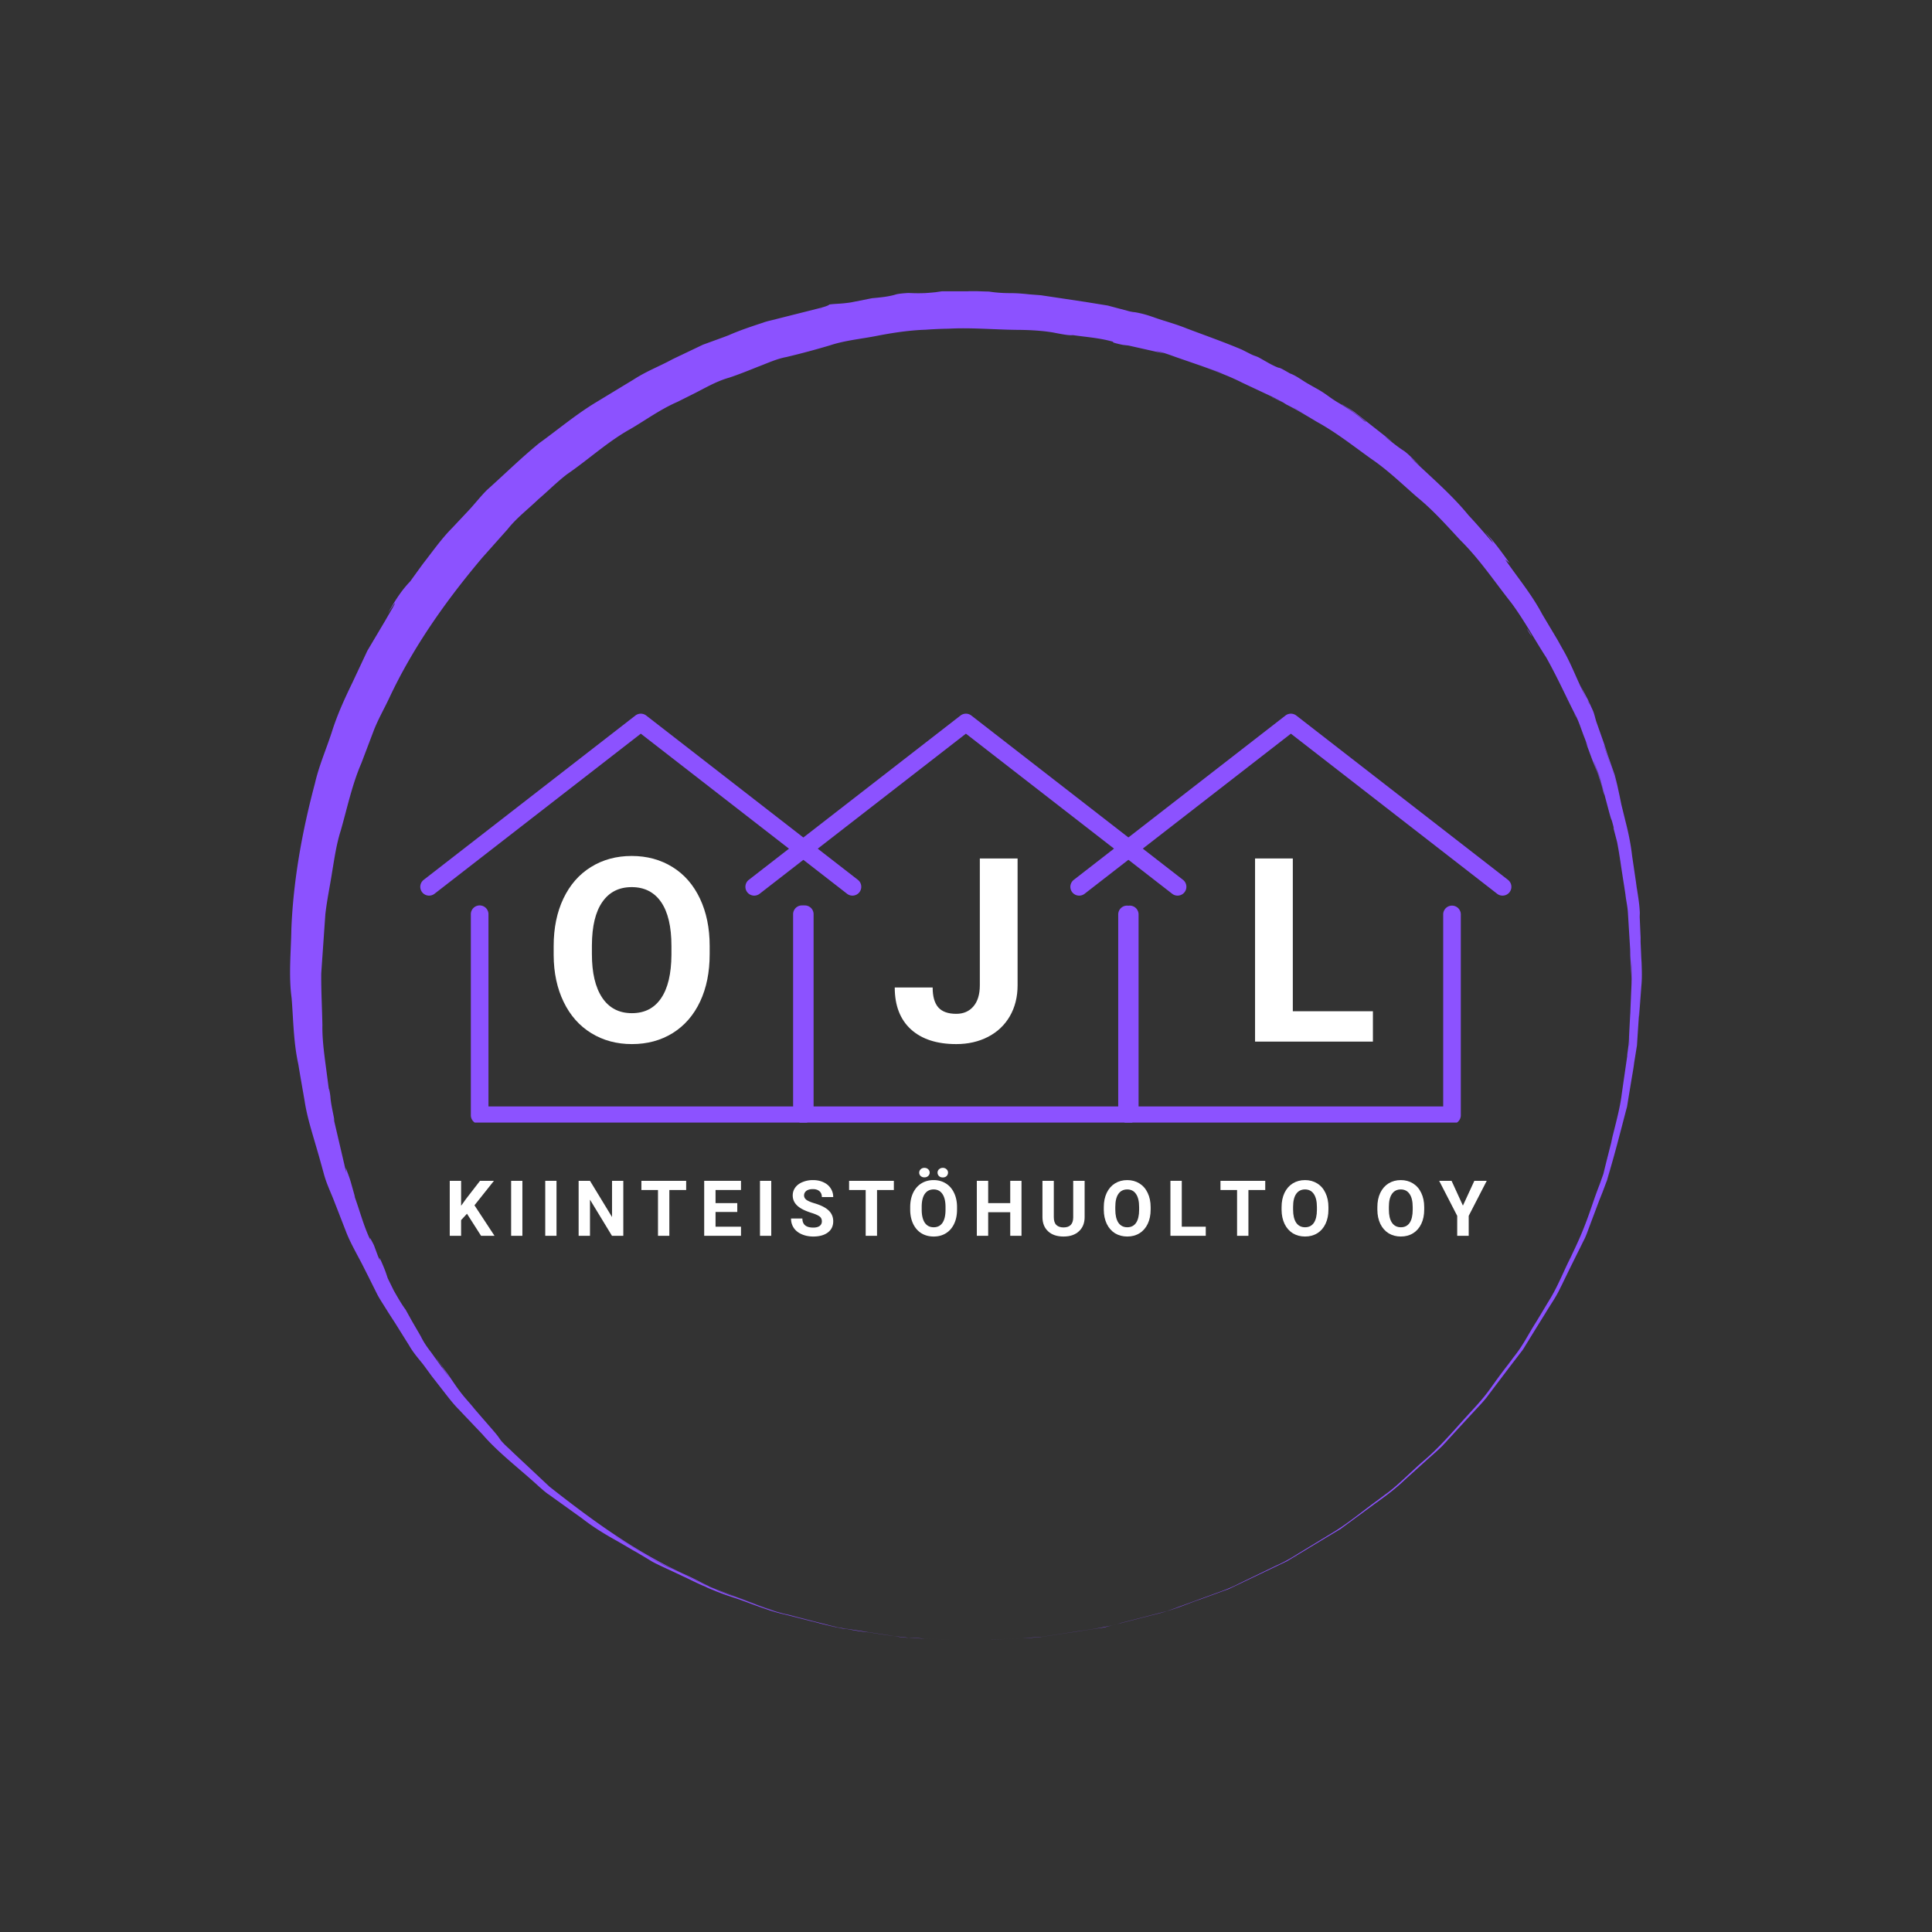 <?xml version="1.0" encoding="UTF-8"?>
<svg data-bbox="56.306 56.513 262.381 261.964" height="500" viewBox="0 0 375 375" width="500" xmlns="http://www.w3.org/2000/svg" data-type="color">
    <rect x="0" y="0" width="375" height="375" fill="#333333" stroke="none"/>
    <g>
        <defs>
            <clipPath id="f175916d-6076-4ce0-8146-9ce87d9918df">
                <path d="M56.305 56.516h262.383v261.75H56.305Zm0 0"/>
            </clipPath>
            <clipPath id="e3284b61-c895-480f-9919-06dd09664806">
                <path d="M91 175h67v42.895H91Zm0 0"/>
            </clipPath>
            <clipPath id="255ce1e1-8c1b-429b-b1ab-0797826a4473">
                <path d="M81.27 138.395h86.25V174H81.27Zm0 0"/>
            </clipPath>
            <clipPath id="20857019-4094-4ff7-b497-2a1eb164a635">
                <path d="M154 175h67v42.895h-67Zm0 0"/>
            </clipPath>
            <clipPath id="9e753176-5889-4fb5-a277-b579b363b4ee">
                <path d="M144.375 138.395h86.25V174h-86.25Zm0 0"/>
            </clipPath>
            <clipPath id="b5e4dfea-3e6c-4fb1-b7d8-70900841936c">
                <path d="M217 175h67v42.895h-67Zm0 0"/>
            </clipPath>
            <clipPath id="fb3c9201-0595-41b5-9a40-49241fc23610">
                <path d="M207.45 138.395h86.25V174h-86.25Zm0 0"/>
            </clipPath>
        </defs>
        <path d="m314.16 164.598.008.007.512 3.211-.008-.007z" fill="#8c52ff" data-color="1"/>
        <path d="m250.902 78.992 2.598 1.543a48 48 0 0 0-.95-.543 27 27 0 0 1-1.648-1" fill="#8c52ff" data-color="1"/>
        <path d="M308.121 135.855c.086.149.207.372.317.567l.109.316a25 25 0 0 0-.246-.445c-.063-.156-.18-.438-.18-.438" fill="#8c52ff" data-color="1"/>
        <path d="M311.969 146.277c.3 1.422 1.41 3.805 1.808 6.036-.539-2.625-1.691-5.114-2.46-7.668.046-.06.39.917.652 1.632" fill="#8c52ff" data-color="1"/>
        <path d="m310.156 149.746.2.535c.164.477.289.836.386 1.114l-1.457-3.883c.074.18.156.386.254.62.242.645.461 1.212.617 1.614" fill="#8c52ff" data-color="1"/>
        <path d="M306.293 139.555v-.012l.121.289z" fill="#8c52ff" data-color="1"/>
        <path d="m66.121 233.59-.176-.555c.157.422.348.938.59 1.602-.148-.38-.289-.727-.414-1.047" fill="#8c52ff" data-color="1"/>
        <path d="M313.684 217.969c-.028.101-.055.203-.102.394.05-.21.086-.347.117-.484z" fill="#8c52ff" data-color="1"/>
        <path d="M311.02 228.504c-.844 2.324-.844 2.32-1.301 3.586.433-1.203.847-2.336 1.3-3.586" fill="#8c52ff" data-color="1"/>
        <path d="M316.336 199.926a209 209 0 0 0-.063 1.777c-.03.317-.007.887-.097 1.34l-.008-.035c.098-.758.086-1.528.168-3.082" fill="#8c52ff" data-color="1"/>
        <path d="M317.523 171.484c.04.293.079.575.11.782.008.07.027.238.043.363l-.067-.469a36 36 0 0 1-.086-.676" fill="#8c52ff" data-color="1"/>
        <path d="m251.8 302.07-1.265.754-.058.031 1.343-.793z" fill="#8c52ff" data-color="1"/>
        <path d="M316.656 186.234c.028 1.528.219 2.871.102 4.223.008-2.547-.137-2.746-.102-4.223" fill="#8c52ff" data-color="1"/>
        <path d="M316.508 196.223c-.004.097-.012.246-.012.3-.008.118-.02.278-.027.426l.02-.613c.003-.04.019-.113.019-.113" fill="#8c52ff" data-color="1"/>
        <path d="m316.656 188.262-.039-.489c-.004-.046-.015-.382-.023-.593.015.238.039.527.05.675 0 .063.008.266.012.407" fill="#8c52ff" data-color="1"/>
        <path d="m316.746 190.703-.016.469-.003-.008Zm0 0" fill="#8c52ff" data-color="1"/>
        <path d="M316.621 193.625c-.004.078-.008.219-.008.219s-.008.156-.011.246c0-.078.003-.219.003-.219s.008-.156.016-.246" fill="#8c52ff" data-color="1"/>
        <path d="M59.367 189.125v-.23l.024.007Zm0 0" fill="#8c52ff" data-color="1"/>
        <path d="M63.543 157.754c.078-.274.234-.832.457-1.652-.09.773-.156 1.32-.207 1.753-.008.391-.016.692-.027 1.172l-.309.871c-.184-.023-.164-.722.086-2.144" fill="#8c52ff" data-color="1"/>
        <path d="M67.684 144.27c.132.234-.082 1.132-.371 2.261-.317.63-.586 1.164-.856 1.696.215-.743.422-1.47.645-2.247.164-.488.367-1.074.582-1.71" fill="#8c52ff" data-color="1"/>
        <path d="M256.063 76.66c.89.543 1.632.996 2.597 1.582-1.52-.781-1.52-.781-2.598-1.582" fill="#8c52ff" data-color="1"/>
        <path d="M297.36 123.605a38 38 0 0 1-.454-.668c-.316-.492-.55-.906-.48-.855.027.04.281.41.558.809.157.296.301.578.375.714" fill="#8c52ff" data-color="1"/>
        <path d="M315.352 208.148c-.11.739-.192 1.313-.274 1.887.082-.555.164-1.152.274-1.887" fill="#8c52ff" data-color="1"/>
        <path d="m73.816 130.73-.261.739c-.153.277-.254.465-.36.652.067-.219.106-.422.207-.66.102-.227.278-.488.414-.73" fill="#8c52ff" data-color="1"/>
        <path d="M79.98 119.723c-.078.164-.16.336-.23.488-.168.254-.328.504-.61.937.247-.453.368-.671.481-.882z" fill="#8c52ff" data-color="1"/>
        <path d="M224.293 313.39c.394-.097.727-.183 1.059-.265a23 23 0 0 1-.504.125c-.036.012-.297.074-.555.14" fill="#8c52ff" data-color="1"/>
        <path d="m305.918 139.242-.18-.308-.222-.485c.097.184.214.41.28.531.013.032.079.172.122.262" fill="#8c52ff" data-color="1"/>
        <path d="m85.379 111.91-.18.274-.144.144s.043-.098.062-.152z" fill="#8c52ff" data-color="1"/>
        <path d="M304.066 135.77c-.007-.032-.043-.114-.023-.079.074.137.102.184.176.329-.063-.102-.106-.176-.153-.25" fill="#8c52ff" data-color="1"/>
        <path d="m66.422 149.281-.027.004.09-.215Zm0 0" fill="#8c52ff" data-color="1"/>
        <path d="m82.426 115.953-.114.188-.156.187.11-.187z" fill="#8c52ff" data-color="1"/>
        <path d="m248.73 303.734.278-.129-.281.13Zm0 0" fill="#8c52ff" data-color="1"/>
        <path d="m66.457 148.227-.02.074.008-.055Zm0 0" fill="#8c52ff" data-color="1"/>
        <g clip-path="url(#f175916d-6076-4ce0-8146-9ce87d9918df)">
            <path d="M209.262 316.64c.086-.011.277-.042.586-.09.257-.038-.254.04-.567.087-.047.008-.344.05-.531.082zm27.472-7.656.32-.12-.269.1-.867.317c.281-.101.574-.21.816-.297m10.27-4.617c.14-.07.223-.11.324-.156-.113.055-.258.121-.328.16-.043.016-.172.078-.262.121.094-.043.223-.105.266-.125m13.098-7.539c.39-.215.734-.492 1.09-.754l.003-.004c-.36.266-.715.551-1.113.77Zm3.605-2.617.79-.582-.052.035c-.265.195-.492.367-.742.55Zm4.856-3.594c.039-.027.14-.101.218-.16 0 0-.039.027-.066.05-.043.032-.137.102-.219.161zm12.636-11.324c-1.504 1.672-1.687 1.809-4.012 3.883 1.383-1.23 2.782-2.446 4.012-3.883m8.613-9.746-.164.21-.003.009Zm5.454-7.176.015-.027c-.066.09-.14.187-.187.246 0 0-.082.113-.13.172Zm9.203-17.426.633-1.324.003-.02-.671 1.403Zm6.55-16.441c-.453 1.25-.867 2.383-1.3 3.586.457-1.266.457-1.262 1.3-3.586m2.665-10.535.015-.09c-.031.137-.066.273-.117.484.047-.191.074-.293.102-.394m2.59-16.266c.003-.14.019-.644.062-1.777-.082 1.554-.07 2.324-.168 3.082l.008.035c.09-.453.066-1.023.097-1.34m.222-5.18c0-.054.008-.203.012-.3 0 0-.016.074-.02.113l-.02.613zm.117-2.68s.004-.14.008-.218c-.008.09-.016.246-.016.246s-.003.14-.003.219c.003-.09.011-.246.011-.246m.133-3.14-.02.461.004.008Zm-.09-4.469c-.035 1.477.11 1.676.102 4.223.117-1.352-.074-2.695-.102-4.223m-.039 1.54.04.488c-.005-.14-.012-.344-.012-.407-.012-.148-.036-.437-.051-.675.008.21.02.547.023.593m1.016-15.508c-.031-.207-.07-.489-.11-.782.032.262.07.57.086.676l.067.469zm-3.465-7.66-.008-.008.512 3.21.008.008Zm-2.2-18.329c-.261-.714-.605-1.691-.652-1.632.77 2.554 1.922 5.042 2.461 7.667-.398-2.23-1.507-4.613-1.808-6.035m-1.226 5.118-.387-1.114-.199-.535a157 157 0 0 1-.617-1.613l-.254-.621Zm-4.449-11.852v.012l.121.277Zm2.144-3.121c-.109-.195-.23-.418-.316-.567 0 0 .117.282.18.438.09.16.18.32.246.445zm-57.535-57.43c.48.324 1.086.68 1.649 1 .39.219.691.39.949.543Zm-5.48-2.808 1.27.59Zm-19.535-13.739-.219-.047.277.082Zm-46.477-5.398.063.016.207-.02Zm-20.156 2.82-.055.04c.149-.032.176-.04.254-.06l.059-.035c-.145.032-.18.036-.258.055M84.457 263.738l-.125-.183h-.012Zm31.066 31.918c.278.203.57.426.895.664-.559-.422-.992-.75-1.348-1.015Zm20.836 12.067c1.426.746 3.016 1.28 4.743 1.894-2.942-.926-5.672-2.367-8.489-3.668zm14.516 5.27c-1.355-.298-2.621-.895-3.934-1.325 1.282.426 2.54 1.02 3.934 1.324m51.293 4.718c1.957-.297 3.945-.602 5.723-.875 3.242-.52 6.605-.875 9.672-1.816a3731 3731 0 0 0 8.964-2.305l.586-.2 1.852-.68c.742-.272.637-.233.562-.21-1.234.414-2.703 1.082-3.675 1.262-1.243.316-3.59.922-5.61 1.441l-.254.067c.047-.012.34-.086.532-.137.425-.11.792-.203 1.718-.445.438-.114 1.184-.301 1.946-.5l2.316-.598c.883-.309.688-.238 1.063-.371l5.21-1.91 3.07-1.125.02-.008c1.496-.528 3.04-1.09 4.774-1.996 1.531-.739 1.824-.883 2.5-1.207l4.644-2.246c1.18-.497 2.961-1.493 4.145-2.27l.222-.133c-.363.223-2 1.223-2.27 1.387 2.552-1.555 3.028-1.844 7.474-4.55l1.695-1.032c3.02-1.887 5.687-4.156 8.27-6.004.492-.367.906-.68 1.41-1.062 2.433-1.696 4.84-4.247 7.562-6.622 3.012-2.527 5.598-5.582 8.191-8.441.407-.441.43-.473.797-.879 4.09-4.363 3.614-4.48 7.559-9.539l.926-1.246c1.976-2.473 2.703-4.2 4.433-6.914.188-.305.457-.758.57-.945l1.883-3.133c1.637-2.602 2.758-5.504 4.133-8.262.266-.55.668-1.398.989-2.078 2.484-5.281 3.195-8.39 4.703-12.195l.73-2.047.09-.364c.195-.789.328-1.34.559-2.27l1.14-4.491c-.105.36-.183.629-.285.972.871-3.566 1.734-6.609 2.063-9.34.398-2.769.835-5.777 1.261-8.726 0 0-.3 1.934-.203 1.05.16-1.062.356-2.202.36-3.437.05-.949.148-2.844.246-4.648l.18-4.266c.093-1.84.07-2.117.054-2.574-.074-1.379-.148-2.68-.238-4.277-.004-.442-.016-.953-.02-1.258-.168-2.715-.3-4.914-.433-7.067-.075-1.296-.375-2.48-.48-3.562l-.27-1.77c-.137-.855-.153-.984-.356-2.265-.312-2-.582-4-.988-6.125-.184-.711-.39-1.504-.578-2.223-.29-1.129-.067-.418-.035-.398-.192-.77-.403-1.586-.493-1.758-.093-.176-.304-.914-.558-1.871l-1.528-5.746-.695-1.856c-.254-.648-.562-1.445-.75-1.914.629 1.793.64 1.832 1.23 3.332.344.871.497 1.68.739 2.555.133.527.203.836.105.578a33 33 0 0 0-.199-.707c-.473-2.191-1.402-4.215-2.18-6.297l-1.16-3.137c.156.344.262.578.41.899-.234-.649-.484-1.324-.574-1.567-.656-1.59-1.094-3.25-1.926-4.754-1.828-3.578-3.273-6.867-5.546-10.953-2.29-3.523-4.293-7.246-6.762-10.586-3.551-4.515-6.25-8.578-9.961-12.242-2.676-2.886-5.285-5.824-8.34-8.312-2.965-2.578-5.777-5.328-9.047-7.532l-.957-.695c-3.074-2.234-6.078-4.539-9.422-6.375-2.074-1.246-4.254-2.543-5.949-3.379-.273-.168-.512-.324-.766-.484v-.004l-.066-.04-1.75-.898-6-2.816c-2.324-1.187-4.77-2.11-7.973-3.27 1.922.668 2.996 1.043 4.141 1.442 0 0 .074.023.144.047-.269-.102-.566-.211-.949-.352-.73-.25-1.547-.527-2.332-.797l-5.664-1.957c-1.36-.476-2.48-.941-4.144-1.289.714.223 1.062.336 1.597.508-2.402-.543-4.718-1.058-6.879-1.547l-1.039-.12c-.132-.009-.894-.18-1.312-.29-.8-.21-.863-.289-.547-.277h.047c-2.797-.84-5.707-.977-8.535-1.422.172.031.363.062.605.11-.84.019-1.527-.071-3.879-.536-2.285-.387-4.777-.5-7.172-.512-4.484-.058-8.859-.465-13.16-.222-1.27.011-2.976.09-4.394.195-3.133.105-6.262.57-9.356 1.168-3.086.617-6.215.883-9.117 1.832a152 152 0 0 1-8.555 2.297c-1.992.375-3.68 1.2-5.562 1.902-1.77.711-3.832 1.535-5.485 2.082-2.625.739-4.71 2.024-7.062 3.2-.957.48-2.059 1.027-3.098 1.546-3.238 1.407-6.078 3.485-9.02 5.207-4.464 2.477-8.14 5.922-12.386 8.832-1.945 1.493-3.66 3.239-5.527 4.829-2 1.93-4.29 3.668-5.977 5.82-1.637 1.84-3.25 3.648-4.91 5.515-7.043 8.329-13.453 17.383-18.082 27.278-.98 2.074-2.125 4.074-2.965 6.199l-2.43 6.41c-1.824 4.207-2.746 8.7-4.011 13.102-.836 2.625-1.219 5.332-1.672 8.043-.422 2.71-.996 5.418-1.313 8.176-.261 3.726-.527 7.57-.8 11.492-.032 3.218.156 6.562.226 10.015-.062 3.078.457 6.383.852 9.45.183 1.39.332 2.535.496 3.792l-.098-.878c.086.054.242.996.3 1.543.095 1.57.657 3.664.794 4.761l-.188-.582 1.989 8.524c.172.68.289 1.375.507 2.043-.027-.176-.113-.758-.097-.918.457 1.36.668 1.695 1.062 3.14.266.934.496 1.754.73 2.59a19 19 0 0 1-.187-.406c1.059 2.871 1.82 5.902 3.164 8.719 0 0-.015-.086-.047-.188-.187-.59.165.055.72 1.145.304.82.562 1.511.808 2.18l.273.609c.328.59-.297-.899.2.031 1.019 2.29 1.109 2.75 1.382 3.543l.14.309 1.04 2.117c1.144 2.031 1.848 3.129 2.32 3.746.453.824.82 1.48 1.227 2.215.426.73.902 1.554 1.36 2.336.12.214.273.484.359.632.488 1.004 1.14 1.993 1.968 3.051q.995 1.383 2.008 2.801c.485.664 1.016 1.39 1.508 2.07-.082-.18-.48-.734-.996-1.445-.375-.516-.477-.7-.23-.39.163.222.46.613.945 1.265-.637-.895-1-1.406-1.375-1.93-.325-.449-.79-1.078-.825-1.199.747 1.031 1.504 2.086 2.227 3.082.566.832 1.066 1.559 1.594 2.328 1.66 2.34 2.191 2.692 3.601 4.453.555.641.98 1.137 1.618 1.871L95 276.82c1.016 1.16 1.543 1.797 1.727 2.067.164.23.34.48.527.738.82.96 1.68 1.637 2.308 2.285 2.489 2.332 4.993 4.68 7.09 6.649 8.657 6.808 17.012 12.878 26.871 17.312 2.133.98 4.133 2.188 6.028 2.82l5.879 2.2c2.406.882 4.785 1.867 7.285 2.414l6.308 1.648c-1.285-.336-1.253-.324-1.96-.508-2.66-.73-5.313-1.3-7.81-2.12-2.437-.9-4.808-1.77-7.187-2.65-.941-.343-2.093-.769-3.148-1.152-.703-.226-1.398-.597-2.371-1.062.766.351 1.187.648 2.176 1.012-3.903-1.774-7.172-3.453-10.293-4.95-3.118-1.535-5.883-3.527-9.016-5.351l.23.152c3.606 2.145 6.91 4.52 10.926 6.258.598.293 1.22.594 1.82.89 3.317 1.665 6.63 3.278 10.176 4.438 3.52 1.215 6.961 2.797 10.641 3.57 3.137.801 6.285 1.61 9.406 2.407l9.98 1.531c1.298.184 2.552.45 3.77.453 3.356.172 6.692.34 10.028.508.504.027.949.047 1.945.098-2.082-.106-3.379-.168-4.77-.239-1.359-.07-2.765-.14-4.078-.207-3.68-.035-7.304-.648-10.937-1.222-3.649-.5-7.281-1.075-10.813-2.125l-2.152-.551-.035-.008c1.418.363 2.84.73 4.418 1.137-1.305-.332-2.543-.649-4.004-1.02-1.48-.379-2.996-.765-4.496-1.144 5.668 1.437 11.418 3.117 17.453 3.777q.555.082 1.308.2c.493.073 1.083.163 1.938.292-2.113-.316-3.719-.558-5.488-.824l-.57-.086c.84.125 1.64.246 3.027.457-2.137-.32-3.551-.531-4.996-.75-2.434-.25-4.536-1.05-6.606-1.488-.52-.13-1.222-.309-2.156-.543 1.496.379 2.742.699 3.871.98 1.23.266 2.277.7 4.191.957-4.523-.918-8.113-1.988-11.746-2.851-3.472-.875-6.515-2.239-9.34-3.153.477.172.961.348 1.47.528-.91-.324-1.321-.469-1.743-.617-3.133-.997-6-2.313-8.812-3.692-.844-.394-1.72-.808-2.528-1.187-.883-.41-1.715-.797-2.691-1.254-.723-.352-1.414-.668-2.102-1.13l-2.965-1.765.45.29a861 861 0 0 1-2.688-1.575c-.387-.223-.695-.398-1.07-.617-2.114-1.172-4.383-2.52-6.68-4.313-2.281-1.64-4.46-3.199-6.43-4.617-.543-.332-1.351-1.05-2.027-1.648-3.773-3.461-7.809-6.477-10.879-10.043a2475 2475 0 0 0-3.488-3.668c-.254-.266-.715-.758-1.055-1.117-1.066-1.067-1.937-2.192-2.808-3.32-.864-1.106-1.739-2.231-2.52-3.231a772 772 0 0 0-1.586-2.164c-.937-1.196-1.95-2.297-2.8-3.79-.88-1.406-1.821-2.91-2.684-4.296-.098-.149-.375-.582-.574-.883l-.825-1.281c-.695-1.145-1.57-2.438-2.062-3.375-.766-1.531-1.258-2.516-1.871-3.75-.301-.594-.657-1.293-.903-1.781-1.058-2.106-2.445-4.434-3.3-6.653-.446-1.144-.852-2.199-1.278-3.289l-.035-.101c-.418-1.067-.824-2.098-1.215-3.106-.613-1.523-1.316-3.004-1.789-4.746l-.406-1.484c-.191-.68-.363-1.301-.566-2.028l-1.31-4.484c-.562-1.941-1.144-4.078-1.464-6.223-.277-1.605-.543-3.12-.824-4.738-.125-.754-.266-1.586-.399-2.379-.87-3.969-.945-7.973-1.234-12.05-.023-.247-.043-.54-.066-.802-.59-4.394-.114-8.921-.043-13.378.379-9.489 2.113-19.04 4.578-28.27.781-3.418 2.195-6.629 3.273-9.95 1.043-3.335 2.496-6.503 4.024-9.651l2.879-6.137 3.457-5.824c.468-.813.964-1.665 1.414-2.442.28-.504.629-1.164.343-.863-.355.543-.699 1.066-1.191 1.82 1.664-3.047 2.984-4.789 4.29-6.144.944-1.309 1.784-2.465 2.5-3.45 1.827-2.324 3.546-4.816 5.66-6.937l3.257-3.465c1.184-1.273 2.27-2.687 3.508-3.914 3.375-3.016 6.61-6.207 10.117-9.066 3.672-2.653 7.148-5.586 11.02-7.922l7.347-4.457c2.473-1.602 5.047-2.567 7.504-3.91.586-.282 1.23-.59 1.848-.883l4.062-1.938 4.227-1.543c.254-.097.55-.215.754-.289 2.129-.937 4.375-1.691 6.676-2.441.84-.324 1.84-.488 2.761-.75l7.59-1.914c1.676-.41 2.379-.672 2.531-.867 1.153-.16 2.18-.102 4.172-.403l4.094-.812c1.613-.153 3.121-.282 4.547-.703.422-.164 1.652-.266 2.516-.317 2.101.098 3.25.067 5.285-.148.504-.074.859-.125 1.199-.172h4.871c1.539-.094 2.832.035 4.281.043 1.203.195 2.563.312 4.293.312 1.094 0 2.32.098 3.512.23.633.052 1.578.122 2.297.18 2.86.426 5.738.86 8.629 1.293l4.336.704 4.261 1.136c.184.04.356.067.59.114.121.015.285.03.403.043.832.132 1.8.367 2.734.668.336.109.672.226.937.312 1.782.664 4.059 1.223 6.446 2.191 3.531 1.336 7.21 2.63 10.648 4.086.422.211.961.489 1.438.73 1.109.571 1.105.434 1.84.786.718.406 1.335.754 2.062 1.168.68.367 1.488.758 1.824.84.172.039.18-.004.824.328.5.281 1.32.754 1.383.785 1.149.406 2.281 1.293 3.356 1.918l1.168.664c1.375.762 1.785 1.008 2.914 1.82.562.407 1.039.739 1.781 1.192 1.75 1.015 3.41 2.113 4.941 3.433.434.352.747.543.43.239-1.45-1.157-2.93-2.325-4.594-3.305.102.04.13.04.188.074.969.598 1.945 1.145 2.683 1.754.43.332.532.41.965.746 1.95 1.528 3.758 2.95 5.668 4.45.082.07.164.144.285.25-.753-.563-.753-.563-1.402-.993.613.477 1.149.899 1.672 1.309.937.738 1.523 1.144 2.082 1.496.672.488 1.477 1.258 3.133 2.941-.809-.746-1.383-1.273-1.961-1.804.414.449.86.886 1.308 1.304 3.442 3.239 7.047 6.383 10.055 10.079 1.473 1.566 2.93 3.265 4.39 4.96.098.098.231.23.364.368-.14-.286-.57-.883-1.633-2.16 1.903 1.984 3.324 4.019 4.824 6.074-.308-.25-.59-.477-.87-.707 2.542 3.687 5.14 6.742 7.222 10.683 1.074 1.797 2.078 3.477 2.926 4.899.379.68.758 1.36.945 1.703 1.473 2.48 2.527 5.242 3.793 7.894.227.477.473.985.926 1.934-.543-1.219-.84-1.887-1.13-2.535l1.435 2.75c.3.656.628 1.383.937 2.058.29.703.418 1.403.625 2.067.516 1.453 1.02 2.887 1.395 3.949.316.887.613 1.773.746 2.281.449 1.285.703 2.02 1.433 4.106.426 1.547.684 2.84.95 4.058.101.504.238 1.164.351 1.723.363 1.469.707 2.875 1.055 4.277l-.016-.062c.43 1.738.832 3.832 1.04 5.691l.76 5.164c.255 1.953.669 3.91.747 5.977-.012.27-.02.508-.027.738.066 1.543.12 2.809.175 4.047 0 .297-.003.543-.003.813.042.957.078 1.73.128 2.996.028.433.043.718.059.921.066 1.692.11 3.208-.031 4.579-.164 2.254-.281 3.832-.414 5.64-.016.238-.043.446-.047.375.004-.078.02-.484.035-.785.082-1.316.14-2.2.203-3.203l.227-3.492-.746 11.25c-.04.625-.098 1.554-.118 1.832l-.554 3.433c-.032.336-.137 1.082-.399 2.551-.219 1.328-.426 2.563-.636 3.844-.13.781-.2 1.223-.332 2.039a28 28 0 0 1-.149.547c-1.191 4.558-2.363 9.187-3.773 13.781.273-.656.46-1.203.73-2.254a17 17 0 0 1-.785 2.453c-.266.7-.535 1.422-.77 2.04-.261.656-.468 1.18-.668 1.675-1.058 2.817-1.066 2.844-2.18 5.809-.179.492-.511 1.379-.761 1.816-.18.36-.191.383-.687 1.387-.68 1.363-1.192 2.398-1.793 3.605-.551 1.13-.934 1.91-1.41 2.887a38 38 0 0 0-.325.68c-.39.777-.555 1.113-.715 1.433-.742 1.446-1.691 2.766-2.523 4.172-.742 1.196-1.305 2.098-2.285 3.688-.746 1.21-1.367 2.226-1.746 2.84-.203.336-.344.586-.618.93l-1.972 2.566c-.746.988-1.668 2.203-1.875 2.48-.574.754-1.188 1.567-2.352 3.102-.87 1.246-1.914 2.324-2.777 3.242-.77.832-1.813 1.965-2.738 2.969-.618.671-1.282 1.398-2.118 2.308-.414.453-.636.692-1.597 1.735-1.38 1.328-2.215 2.007-2.957 2.683-1.274 1.149-2.828 2.547-4.274 3.852-1.476 1.422-3.156 2.754-5.554 4.457-2.403 1.765-4.688 3.441-6.946 5.101-.761.457-.738.442-2.101 1.258-.922.555-1.54.926-2.297 1.383-.879.531-1.684 1.012-2.57 1.547.085-.05.757-.453.191-.11l-1.2.72c-.937.566-1.284.777-1.898 1.144-.254.148-.445.289-.648.375-2.297 1.097-4.348 2.078-6.367 3.039-1.82.87-3.274 1.562-3.672 1.754-.094.043-.64.3-1.14.539-.731.262-.88.316-2.68.972-1.864.676-2.352.856-2.833 1.032-2.203.722-4.058 1.648-7.89 2.695-1.77.45-2.383.605-3.438.875-.636.164-1.242.32-1.906.488-1.777.453-3.664.938-5.39 1.38-1.973.3-3.946.597-5.774.874-1 .153-1.05.164-1.496.227l-1.05.16c-1.458.223-2.618.398-4.083.621-2.586.219-2.937.172-4.246.258l-6.621.332c-.656.031-1.25.062-1.547.078-.422.02-.816.039-1.203.059 5.668-.317 9.219-.399 13.832-.766" fill="#8c52ff" data-color="1"/>
        </g>
        <path d="M85.5 268.102c-1.648-2.114-2.75-3.543-3.996-5.29 1.594 2.016 2.594 3.375 3.996 5.29" fill="#8c52ff" data-color="1"/>
        <path d="M92.32 275.938c1.594 1.726 2.582 2.8 4.164 4.515-1.59-1.726-2.586-2.808-4.164-4.515" fill="#8c52ff" data-color="1"/>
        <path d="m89.84 273.488 1.902 2.094-.137-.113-1.863-2.035z" fill="#8c52ff" data-color="1"/>
        <path d="m248.93 78.07-1.996-.949.015-.027 1.926.91.066.043z" fill="#8c52ff" data-color="1"/>
        <path d="m248.941 78.047-.066-.043.066.039Zm0 0" fill="#8c52ff" data-color="1"/>
        <path d="M89.246 272.648c.078.09.176.196.219.247.023.03-.047-.04-.078-.063-.075-.086-.176-.195-.219-.246-.023-.031.047.039.078.062" fill="#8c52ff" data-color="1"/>
        <path d="m87.55 270.574-.19-.254.163.203Zm0 0" fill="#8c52ff" data-color="1"/>
        <g clip-path="url(#e3284b61-c895-480f-9919-06dd09664806)">
            <path d="M155.652 218.184h-62.55a1.71 1.71 0 0 1-1.711-1.711v-38.98a1.711 1.711 0 1 1 3.421 0v37.269h59.13v-37.27a1.711 1.711 0 1 1 3.421 0v38.98a1.71 1.71 0 0 1-1.71 1.712" fill="#8c52ff" data-color="1"/>
        </g>
        <g clip-path="url(#255ce1e1-8c1b-429b-b1ab-0797826a4473)">
            <path d="M165.465 173.84a1.68 1.68 0 0 1-1.05-.36l-40.036-31.074-40.04 31.074a1.71 1.71 0 0 1-2.401-.3 1.714 1.714 0 0 1 .3-2.403l41.09-31.894a1.72 1.72 0 0 1 2.102 0l41.086 31.894a1.714 1.714 0 0 1-1.051 3.063" fill="#8c52ff" data-color="1"/>
        </g>
        <path d="m90.64 235.587-1.14 1.234v3.047h-2.204v-10.672H89.5v4.844l.953-1.328 2.72-3.516h2.702l-3.781 4.75 3.89 5.922h-2.609Zm0 0" fill="#ffffff" data-color="2"/>
        <path d="M101.396 239.868H99.21v-10.672h2.187Zm0 0" fill="#ffffff" data-color="2"/>
        <path d="M108.018 239.868h-2.187v-10.672h2.187Zm0 0" fill="#ffffff" data-color="2"/>
        <path d="M120.985 239.868h-2.203l-4.266-7.016v7.016h-2.203v-10.672h2.203l4.281 7.031v-7.03h2.188Zm0 0" fill="#ffffff" data-color="2"/>
        <path d="M133.184 230.977h-3.265v8.891h-2.203v-8.89h-3.22v-1.782h8.688Zm0 0" fill="#ffffff" data-color="2"/>
        <path d="M143.105 235.243h-4.219v2.86h4.938v1.765h-7.14v-10.672h7.14v1.781h-4.938v2.547h4.219Zm0 0" fill="#ffffff" data-color="2"/>
        <path d="M149.7 239.868h-2.188v-10.672h2.187Zm0 0" fill="#ffffff" data-color="2"/>
        <path d="M159.524 237.071q-.002-.623-.437-.953-.44-.34-1.594-.703-1.142-.373-1.797-.734-1.828-.985-1.828-2.641-.001-.856.484-1.531.499-.687 1.407-1.063a5.2 5.2 0 0 1 2.047-.39c.757 0 1.437.14 2.03.421q.904.41 1.391 1.172.5.752.5 1.703h-2.203q0-.731-.468-1.14-.456-.406-1.282-.406-.814.002-1.265.343-.439.346-.438.89 0 .534.516.892.527.346 1.547.64 1.874.563 2.734 1.406c.57.555.86 1.246.86 2.078 0 .93-.352 1.653-1.047 2.172q-1.048.784-2.829.782-1.219 0-2.234-.438-1.02-.449-1.547-1.234-.532-.796-.531-1.828h2.203c0 1.18.703 1.765 2.11 1.765.53 0 .94-.101 1.234-.312q.435-.329.437-.89m0 0" fill="#ffffff" data-color="2"/>
        <path d="M173.496 230.977h-3.265v8.891h-2.203v-8.89h-3.22v-1.782h8.688Zm0 0" fill="#ffffff" data-color="2"/>
        <path d="M185.76 234.774q0 1.582-.562 2.766-.562 1.19-1.594 1.828c-.687.43-1.48.64-2.375.64q-1.33.002-2.375-.624-1.033-.64-1.609-1.828-.564-1.185-.578-2.72v-.53q0-1.577.563-2.766.575-1.2 1.609-1.844 1.043-.64 2.375-.64 1.326 0 2.36.64 1.044.644 1.609 1.844c.382.793.578 1.715.578 2.766Zm-2.234-.484q0-1.669-.609-2.547-.597-.874-1.703-.875-1.111.001-1.719.875-.595.862-.594 2.516v.515c0 1.094.196 1.946.594 2.547q.609.89 1.734.89 1.107.002 1.704-.859.592-.873.593-2.53Zm-3.078-6.688a.85.85 0 0 1-.297.657c-.187.18-.43.265-.718.265-.305 0-.547-.086-.735-.265a.85.85 0 0 1-.281-.641q0-.387.281-.656c.188-.188.43-.281.735-.281q.452 0 .734.28.281.268.281.641m1.531 0a.85.85 0 0 1 .297-.656 1.06 1.06 0 0 1 .735-.266 1 1 0 0 1 .703.266c.195.18.297.399.297.656a.92.92 0 0 1-.281.672c-.18.18-.422.266-.735.266-.305 0-.547-.086-.734-.266a.92.92 0 0 1-.281-.672m0 0" fill="#ffffff" data-color="2"/>
        <path d="M198.273 239.868h-2.187v-4.578h-4.282v4.578h-2.203v-10.672h2.203v4.328h4.281v-4.328h2.188Zm0 0" fill="#ffffff" data-color="2"/>
        <path d="M210.527 229.196v7.031q0 1.752-1.11 2.766c-.73.68-1.726 1.016-2.983 1.016-1.25 0-2.243-.328-2.97-.985q-1.095-.984-1.124-2.719v-7.109h2.203v7.047c0 .7.164 1.21.5 1.531q.5.47 1.39.469 1.858 0 1.876-1.937v-7.11Zm0 0" fill="#ffffff" data-color="2"/>
        <path d="M223.339 234.774q0 1.582-.563 2.766-.562 1.19-1.594 1.828c-.687.43-1.48.64-2.374.64q-1.332.002-2.375-.624-1.034-.64-1.61-1.828-.564-1.185-.578-2.72v-.53q0-1.577.563-2.766.575-1.2 1.609-1.844 1.043-.64 2.375-.64 1.326 0 2.36.64c.695.43 1.234 1.043 1.609 1.844.382.793.578 1.715.578 2.766Zm-2.235-.484q0-1.669-.609-2.547-.596-.874-1.703-.875-1.111.001-1.719.875-.596.862-.594 2.516v.515c0 1.094.196 1.946.594 2.547q.609.89 1.734.89 1.107.002 1.704-.859.592-.873.593-2.53Zm0 0" fill="#ffffff" data-color="2"/>
        <path d="M229.382 238.102h4.656v1.766h-6.859v-10.672h2.203Zm0 0" fill="#ffffff" data-color="2"/>
        <path d="M245.582 230.977h-3.265v8.891h-2.203v-8.89h-3.22v-1.782h8.688Zm0 0" fill="#ffffff" data-color="2"/>
        <path d="M257.847 234.774q0 1.582-.563 2.766-.562 1.19-1.594 1.828c-.687.43-1.48.64-2.375.64q-1.33.002-2.375-.624-1.033-.64-1.609-1.828-.564-1.185-.578-2.72v-.53q0-1.577.563-2.766.575-1.2 1.609-1.844 1.043-.64 2.375-.64 1.326 0 2.36.64 1.045.644 1.609 1.844c.382.793.578 1.715.578 2.766Zm-2.235-.484q0-1.669-.609-2.547-.596-.874-1.703-.875-1.111.001-1.719.875-.596.862-.594 2.516v.515c0 1.094.196 1.946.594 2.547q.609.89 1.734.89 1.107.002 1.704-.859.592-.873.593-2.53Zm0 0" fill="#ffffff" data-color="2"/>
        <path d="M276.439 234.774q0 1.582-.563 2.766-.562 1.19-1.593 1.828c-.688.43-1.481.64-2.375.64q-1.332.002-2.375-.624-1.034-.64-1.61-1.828-.564-1.185-.578-2.72v-.53q0-1.577.563-2.766.575-1.2 1.609-1.844 1.043-.64 2.375-.64 1.326 0 2.36.64c.695.43 1.234 1.043 1.609 1.844.382.793.578 1.715.578 2.766Zm-2.235-.484q0-1.669-.609-2.547-.596-.874-1.703-.875-1.112.001-1.719.875-.596.862-.594 2.516v.515c0 1.094.196 1.946.594 2.547q.61.89 1.735.89 1.106.002 1.703-.859.592-.873.593-2.53Zm0 0" fill="#ffffff" data-color="2"/>
        <path d="m283.951 234.009 2.219-4.813h2.406l-3.5 6.797v3.875h-2.234v-3.875l-3.5-6.797h2.406Zm0 0" fill="#ffffff" data-color="2"/>
        <g clip-path="url(#20857019-4094-4ff7-b497-2a1eb164a635)">
            <path d="M218.758 218.184h-62.551a1.71 1.71 0 0 1-1.71-1.711v-38.98a1.711 1.711 0 1 1 3.421 0v37.269h59.129v-37.27a1.711 1.711 0 1 1 3.422 0v38.98a1.71 1.71 0 0 1-1.711 1.712" fill="#8c52ff" data-color="1"/>
        </g>
        <g clip-path="url(#9e753176-5889-4fb5-a277-b579b363b4ee)">
            <path d="M228.57 173.84a1.68 1.68 0 0 1-1.05-.36l-40.036-31.074-40.039 31.074a1.711 1.711 0 1 1-2.101-2.703l41.09-31.894a1.72 1.72 0 0 1 2.101 0l41.086 31.894a1.714 1.714 0 0 1-1.05 3.063" fill="#8c52ff" data-color="1"/>
        </g>
        <g clip-path="url(#b5e4dfea-3e6c-4fb1-b7d8-70900841936c)">
            <path d="M281.832 218.184h-62.55a1.71 1.71 0 0 1-1.712-1.711v-38.98a1.712 1.712 0 1 1 3.426-.001v37.27h59.125v-37.27a1.711 1.711 0 1 1 3.422 0v38.98a1.71 1.71 0 0 1-1.711 1.712" fill="#8c52ff" data-color="1"/>
        </g>
        <g clip-path="url(#fb3c9201-0595-41b5-9a40-49241fc23610)">
            <path d="M291.645 173.84a1.68 1.68 0 0 1-1.051-.36l-40.035-31.074-40.036 31.074a1.715 1.715 0 0 1-2.406-.3 1.714 1.714 0 0 1 .305-2.403l41.086-31.894a1.72 1.72 0 0 1 2.101 0l41.086 31.894a1.71 1.71 0 0 1-1.05 3.063" fill="#8c52ff" data-color="1"/>
        </g>
        <path d="M137.747 185.205q0 5.252-1.86 9.203-1.862 3.954-5.312 6.11c-2.305 1.43-4.945 2.14-7.922 2.14q-4.423.001-7.89-2.125-3.456-2.123-5.36-6.062-1.909-3.937-1.937-9.063v-1.765q0-5.25 1.89-9.235 1.904-3.997 5.36-6.125 3.45-2.139 7.89-2.14c2.97 0 5.602.715 7.907 2.14q3.45 2.128 5.343 6.125 1.889 3.987 1.891 9.204Zm-7.422-1.61c0-3.726-.668-6.562-2-8.5q-2.004-2.905-5.719-2.905-3.69.001-5.687 2.875-2.003 2.86-2.031 8.406v1.734c0 3.625.664 6.446 2 8.453q2.015 3 5.765 3c2.457 0 4.344-.96 5.657-2.89q1.98-2.89 2.015-8.438Zm0 0" fill="#ffffff" data-color="2"/>
        <path d="M190.186 166.627h7.328v24.61q0 3.392-1.5 6-1.502 2.596-4.234 4.015-2.737 1.406-6.172 1.406-5.643 0-8.797-2.859c-2.094-1.914-3.14-4.625-3.14-8.125h7.359q-.001 2.612 1.094 3.86 1.106 1.251 3.484 1.25 2.091.002 3.328-1.438c.832-.969 1.25-2.336 1.25-4.11Zm0 0" fill="#ffffff" data-color="2"/>
        <path d="M250.934 196.283h15.547v5.891h-22.875v-35.547h7.328Zm0 0" fill="#ffffff" data-color="2"/>
    </g>
</svg>
